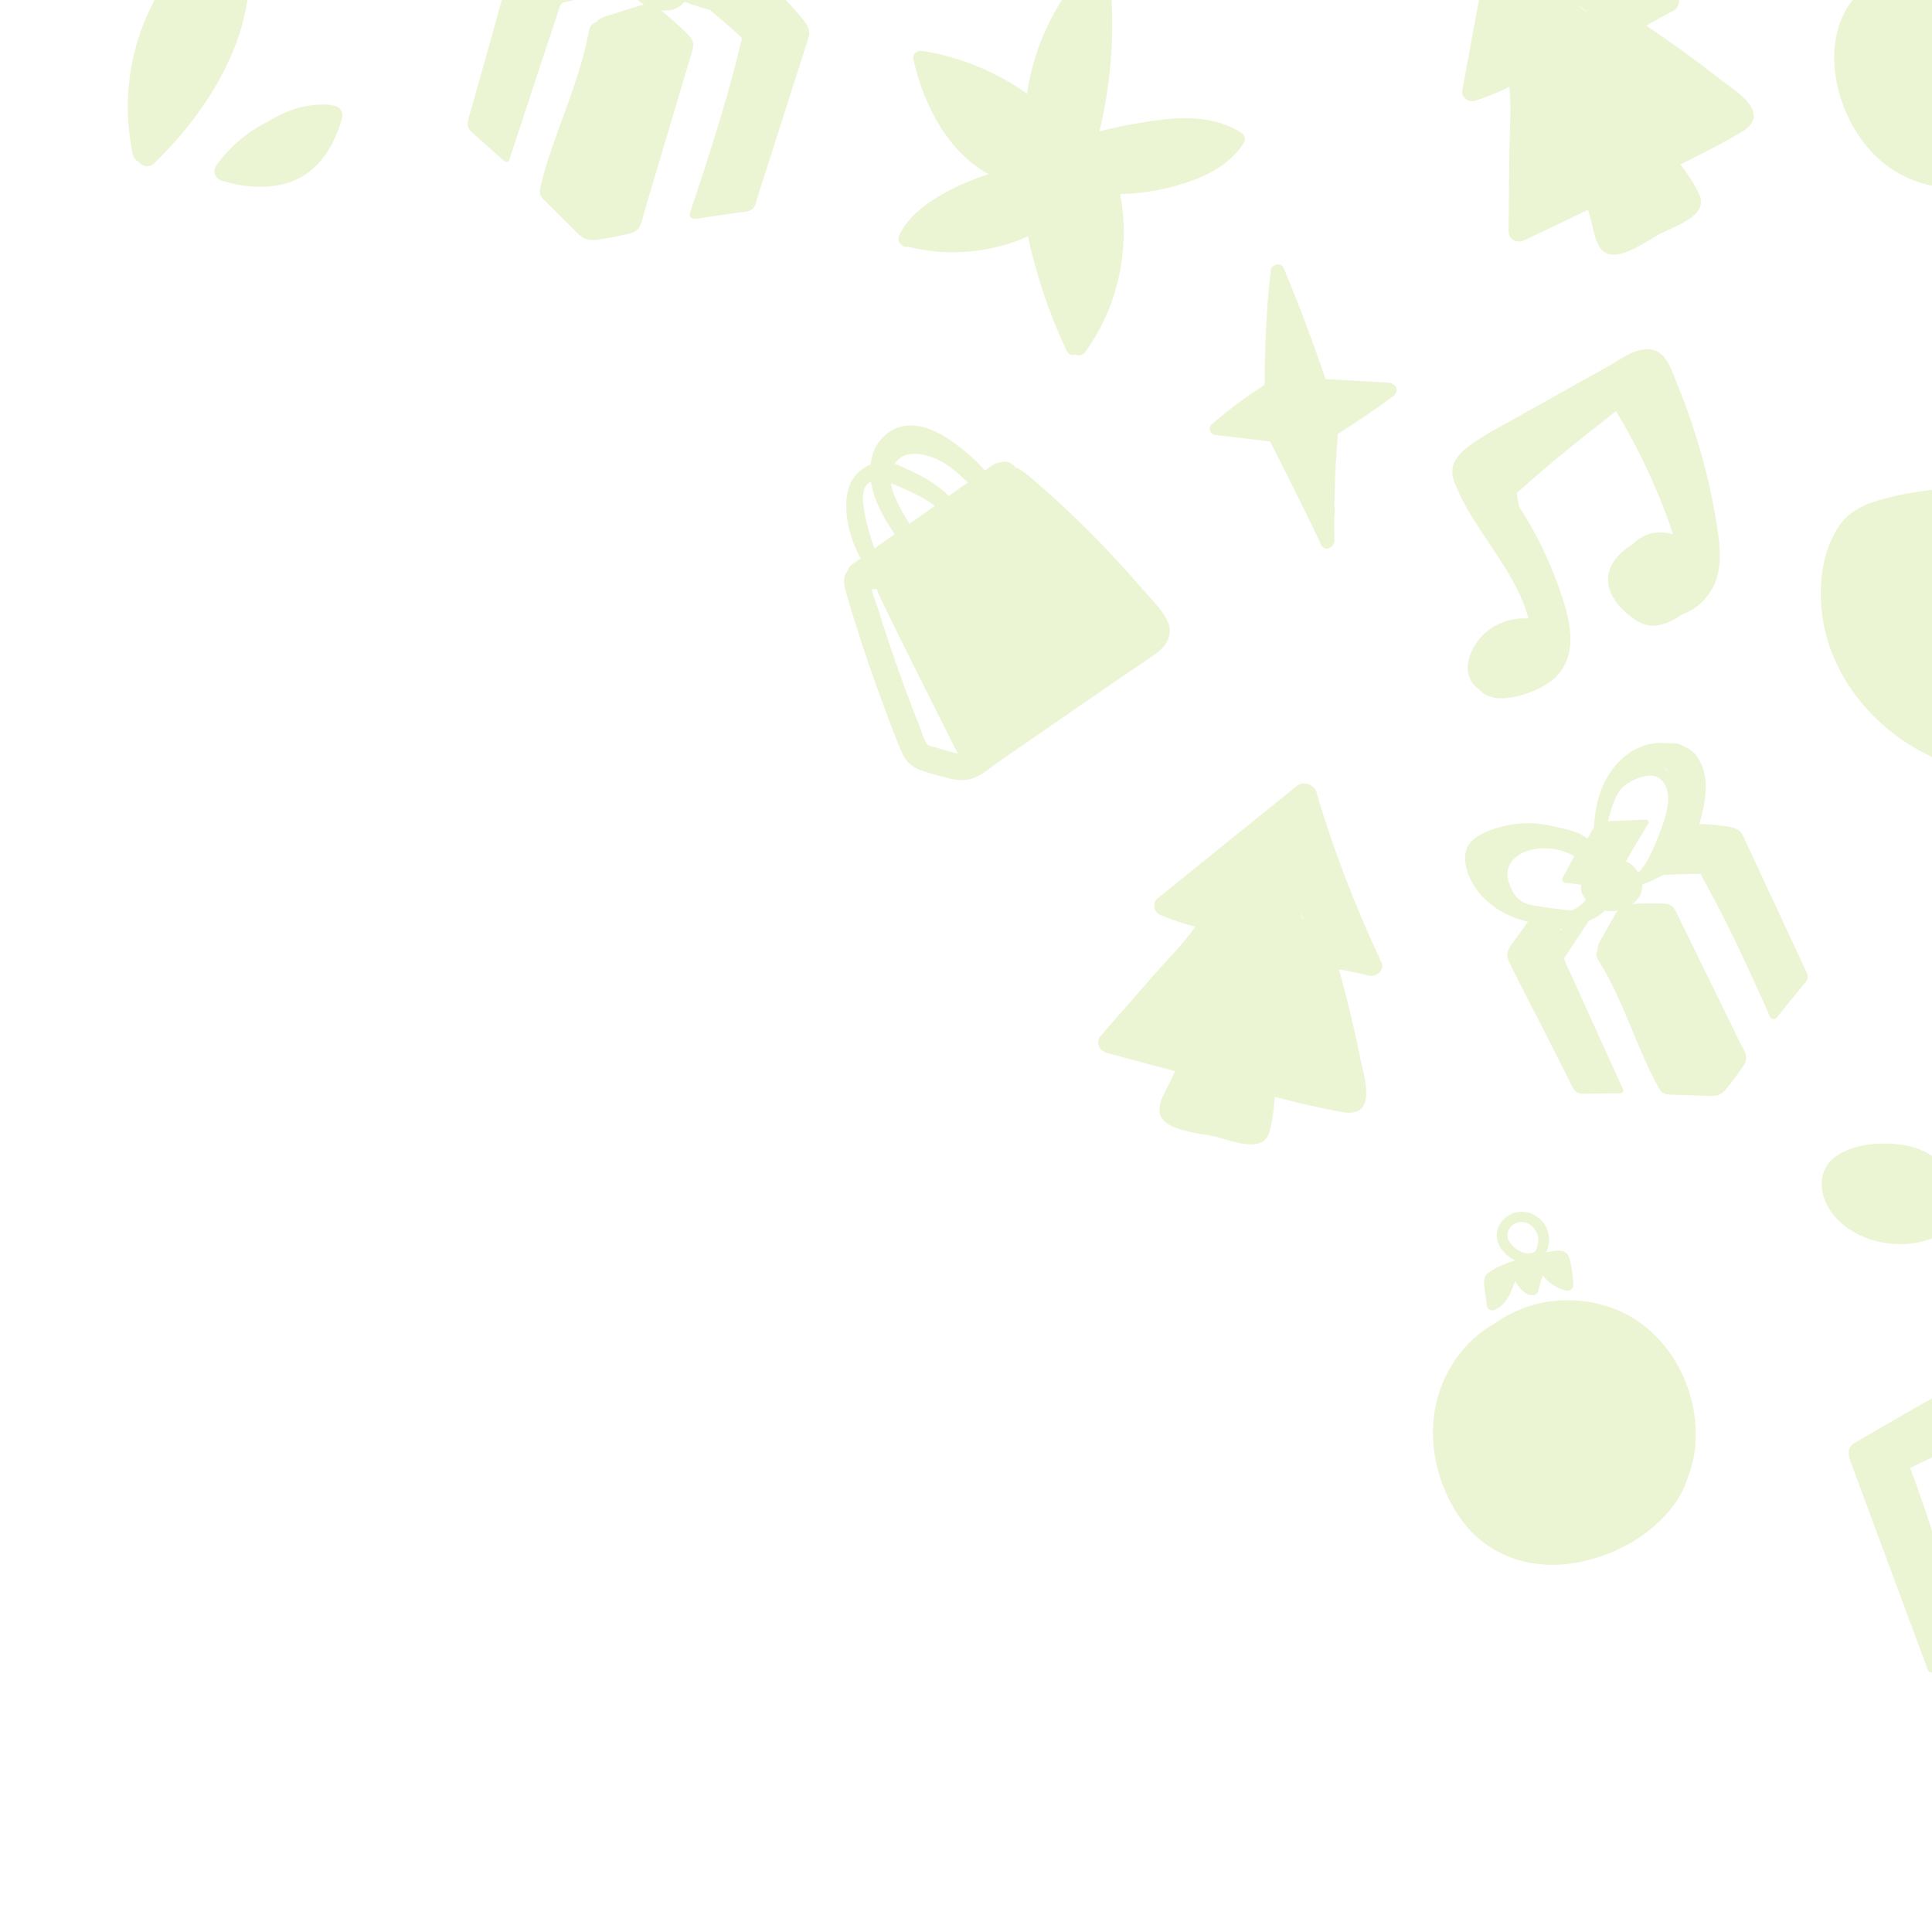 <svg xmlns="http://www.w3.org/2000/svg" viewBox="0 0 2000 2000"><defs><style>      .cls-1 {        isolation: isolate;      }      .cls-1, .cls-2 {        opacity: .3;      }      .cls-1, .cls-3 {        fill: #bddd6f;      }    </style></defs><g><g id="Layer_1"><g id="Layer_1-2" data-name="Layer_1"><path class="cls-1" d="M1441.1,397.1c-.7-.5-1.6-.8-2.7-.9-22.1-1.3-44.2-2.5-66.2-3.8-13.2-38.9-27.6-77.3-43.4-115.1-2.8-6.7-13.8-3.2-13.4,3.5,0,1,0,2.1,0,3.1-.3.6-.5,1.2-.6,2-4,37.3-5.7,74.8-5.5,112.4-19.3,12.2-37.7,25.9-54.9,41-4.8,4.2-.7,11.3,4.2,11l56.1,6.7c17.8,34.6,35.1,69.4,51.8,104.5.7,3.5,3.1,6.3,7,6.4,2.8,0,6-2.1,7-4.9.6-1,1-2.2.9-3.7-.2-8.5-.2-17-.2-25.5.4-.9.6-1.8.6-2.9v-.9c-.2-2.9-.2-5.8-.4-8.7.3-24.1,1.5-48.1,3.5-72.1,19.5-12.4,38.7-25.3,57.3-39,3.1-2.3,4.8-6.2,2.7-9.8-.8-1.4-2.2-2.5-3.8-3.1h0v-.2Z"></path><path class="cls-1" d="M252.1-74.4c-.5-2-1.5-3.6-2.7-4.7-2.6-4.8-8.4-7.8-14.2-3.9-79.4,53.3-117.8,149.9-97.6,243.3.8,3.6,2.9,5.7,5.5,6.6,3.3,5,10.9,7.7,16.5,2.2,63.8-62,116.9-151.9,92.6-243.6h-.1Z"></path><path class="cls-1" d="M345.5,109.3h-1.1c-.9-.4-1.8-.7-2.8-.8-24.2-1.9-45.5,5.7-64.8,17.7-20.5,10-38.4,25.6-52.2,43.9-.2.3-.3.6-.4.9-2.1,2.7-3,6.3-1.5,9.9,1.3,3.3,4.9,6,8.6,6.5.6.3,1.3.5,2,.7,26.9,7.7,59.2,8.6,83.2-7.7,20.1-13.6,31.9-36.4,37.8-59.4,1.4-5.4-3.6-11-8.8-11.8h0Z"></path><path class="cls-1" d="M1284,136.9c-.4-.4-.9-.8-1.5-1.1-28-16.3-60.7-15.1-91.6-10.3-17.5,2.7-35.5,5.7-52.8,10.6,13.4-55.1,16.7-112.4,9.7-168.9,0-.8-.3-1.6-.6-2.2h0c-.3-4.3-2.7-8-7.3-8.4-2.1-.2-4.5.8-6.1,2.4-1.2.3-2.4.9-3.6,2.1-36.4,37.1-59.6,85-67.1,135.8-31.3-22.2-67.2-37.2-105.4-43.8h-1.6c-5.1-1.8-12.1,1.8-10.5,8.7,10.7,47,35.2,94.9,77.7,118.5-13.7,4.3-27,9.8-39.7,16.4-20.8,10.9-42.1,24.9-52.7,46.6-3.4,7,3.8,13.7,9.2,12.1,41.4,10.6,85.5,6.4,124.1-10.7,1.9,10.3,4.7,20.5,7.3,30.1,8.3,30.4,19.3,60,32.8,88.5,1.9,4,5.7,4.9,9,3.7,3.2,1.5,7.3,1.3,10-2.4,34-46.6,47.1-107.2,36.3-163.7,15.1-.3,30.2-2.1,45-5.4,30.5-6.9,65.6-19.6,82.9-47.5,2.8-4.6.3-9.2-3.4-11.1h-.1Z"></path><path class="cls-1" d="M2132.2-.8c-16.4-29.6-47.1-48.4-80.1-53.4-8.4-1.3-16.9-1.4-25.4-.6-2.8-.8-5.9-1-9-.6-37.7,5.1-74,24.2-98.4,53.5-24,28.9-24.8,69.6-13.6,104.1,10.3,31.8,30.8,61.3,60.6,77.7,30.2,16.6,66,19.2,98.3,7.5,34.9-12.7,55.2-41.4,67.6-75.1,13.2-35.7,19.3-78.3,0-113.1Z"></path><path class="cls-1" d="M2146.2,940.7c-17.5-4.7-35.8-4.4-53.8-5.2-9.3-.4-18.6-1.1-27.7-2.9-7.7-1.6-15.4-3.8-23.4-4-16.5-.4-29.9,8.1-32.5,25.2-2.9,19.4-1.2,40.4-1.5,60-.7,41.3-1,82.6-1.1,123.8v53.7c-.8.8-1.5,1.6-2.3,2.3-.6.5-1.2,1-1.8,1.5-.3.2-.6.5-.9.7-.6.4-.4.3.6-.4,0,.3-.8.8-1.8,1.2-7.9-5.3-17-8.9-26.8-10.8-22.2-4.2-53.3-2.5-72.4,11-19.8,14-18.3,39-5.5,57.3,12.1,17.3,31.9,27.8,52.3,31.9,20.1,4,41.5,1.9,59.9-7.3,20.6-10.3,33.7-28.9,40.8-50.4,8.6-25.9,12.3-54.1,15.6-81.1,3.5-28.6,5.3-57.3,6.6-86.1,1.1-24.9,1.5-57.2,29.2-67.6,28.6-10.7,58.1,5.8,82.4,19.4,7.1,4,14.9,0,16-8,4.5-31.4-23.9-56.6-51.9-64.1h0Z"></path><path class="cls-1" d="M1706.2,361.6c-14.7-.7-29,10.6-41.1,17.4-32.9,18.4-65.8,36.8-98.7,55.2-15.7,8.8-31.9,17.1-46.3,28-13.2,10.1-20.8,20.8-14.3,37.5,13.4,34.4,38.1,63.4,56.5,95.1,8.3,14.3,15.8,29.5,20,45.6-17.5-1.6-35.8,5.1-48,17.8-13.1,13.7-22.6,38-6.3,53.1,1.3,1.2,2.6,2.1,3.9,3,16.5,19.4,62.9,1.7,77.8-12.6,26.3-25.4,14.7-63.2,4.2-93.1-6.6-18.6-14.5-36.7-23.7-54.1-4.4-8.3-9.1-16.4-14-24.3-1.1-1.8-2.4-3.6-3.7-5.5-.9-4.7-1.6-9.5-2.4-14.2.8-.8,1.8-1.6,2.9-2.6,32-28.8,65.8-55.8,99.9-82.2,24.3,40.1,44.2,82.8,59,127.3-7-1.9-14.2-2.6-21.5-1.1-7.7,1.6-14.5,5.6-19.9,11.1-13.2,8.2-26.3,21-25.9,37.2.4,16.4,12.1,29.3,24.4,38.8,6.5,5,14.4,9,22.8,8.8,8.8-.3,17.4-4.2,24.9-8.7,1.6-1,3.1-2,4.6-3,18.5-6.4,33.2-23.4,37.3-43.1,3.1-15,1.6-30.4-.7-45.4-2.6-17.2-5.9-34.3-9.9-51.3-8.1-34.2-19-67.8-32.4-100.3-5.7-13.9-11.1-33.7-29.1-34.5h-.3Z"></path><path class="cls-1" d="M2424.7,133.6c-8.5-25.9-36.2-26.4-56.8-37-.3,0-.6-.2-.8-.3-3.6-3.1-9.1-4.3-13.9-.7-20.9,15.7-36.4,36.9-52,57.6-7.6,10.1-15.2,20.1-23.9,29.3-8.4,8.9-19.1,15.9-26.8,25.4-8.5,10.6-8.5,22.8-3,34.8,3.3,7.2,7.2,14.1,11.4,21-4.9,9.2-9.8,18.3-14.7,27.5-9.8,13.2-18.3,27.5-26.6,41.6-7.8,13.4-15.6,26.9-24.5,39.7-4.1,5.8-8.5,11.3-13,16.8-36.5-17.4-81.9-33.4-116.5-3.5-15.2,13.2-23.4,32.8-27.5,52.1-2.4,11.2-3.7,22.5-5.3,33.8-1.2,9.2-2.2,20.8-9.3,27.6-6.4,6.2-16.4,7.1-24.9,8.2-12.7,1.7-25.2,3.6-37.6,6.6-20.6,5.1-41.9,11.2-54.6,29.5-23.7,34-23.7,84.8-11.4,122.8,25.6,79,108.5,138.2,191.9,134.7,21.9-.9,44.1-5.5,62.4-18.2,16.5-11.4,28.2-28,36.9-45.8,9.3-19.4,15.2-40.3,18.8-61.5,3.9-23.6,1.9-47.1,3.6-70.8.9-11.7,2.5-23.5,12.9-30.3,10.3-6.8,23.5-7.5,35.4-8.8,23.3-2.6,48.6-9.6,54-35.8,4.3-21.1-4.1-44.7-14.5-62.9-9-15.8-21.2-29.5-35.7-40.4,19.7-40.4,39.4-80.9,59.2-121.3.2,0,.5,0,.7-.1.6.1,1.3.2,2,.2,14.1,0,28.2-.7,42.3-1.8,12.2-1,25.8-1.5,35.1-10.6,8.8-8.7,10.3-23.3,12.8-34.8,3.1-14.3,5.9-28.6,8.2-43,2.3-14.1,4.2-28.2,5.7-42.4,1.3-12.7,3.8-26.7-.2-39.1h.2ZM2117.5,655c-12.9,20.3-38.7,38.2-63.7,30.7-23.7-7.2-31.9-35.8-32.2-58-.4-26.8,13.9-50.8,38.2-62.4,2.4-.8,5-1.5,8.2-2.1,3-.6,6-1,9-1.4.8,0,1.1,0,1.1,0h5.8c3.5,0,7.9.3,11.5.8,8.9,4.4,16.7,11.5,21.9,20.3,12.8,21.8,13.9,50.7.2,72.4v-.2Z"></path><path class="cls-1" d="M2313.7,1614.9c0-3.8-33-86.2-47.6-124.2-6.8-17.8-13.8-35.5-20.6-53.3-4.7-15.4-21.6-63.6-29.6-86.7-1.4-1.4-3.3-2.3-5.3-1.7-25,7.7-48.8,17.8-72,29.3-29.2,12.9-57.8,27.3-86.2,41.3-43.9,21.5-130.5,73.1-131.9,73.8-8.5,4.4-7.6,12.2-4.7,20,1,2.7,62,167.3,79.8,215.1,1.2,3.3,5.4,3.6,8.2,2.6,101.8-37,206.1-66.5,310.2-95.9,4.1-1.2,5.6-4.9,4.1-8.7l-4.4-11.5h0ZM2242.5,1601.8c-.8,2-4.7,2.3-6.7,2.9-6.3,1.8-12.5,3.6-18.8,5.3-12.5,3.5-25.1,7.1-37.6,10.5-25.6,7.1-51.2,14.1-76.8,20.9-26.6,7.1-53.3,14.1-80,21-12.6-48.4-27.7-96-45.2-142.8,74.3-35.4,134.4-66.6,215.9-95.7,15.6,56,31.3,112,46.9,168,.6,2.1,3.1,7.9,2.4,9.8h0Z"></path><path class="cls-1" d="M837.5,37.3c1.8-9.8-7.3-18.4-13.1-25.2-5.1-6.1-10.5-11.9-16.3-17.4,4.9-3,9.8-6.1,14.5-9.4,11.5-8.1,22.6-17.5,29.9-29.6,7.2-11.8,11-26.7,5.3-39.8-.3-.8-.8-1.5-1.2-2.3-.6-3-2-5.9-4.5-8.7-1.7-1.9-3.7-3.7-5.8-5.4h0c-4.5-5.2-9.7-10-15.4-13.7-22-14.2-50.4-12.9-74-3.5-16.7,6.7-30.9,17.7-43.7,30.2-.7,0-1.5.3-2.3.5-4.2,1.2-8.3,2.8-12.4,4.4-.9-5.3-2.5-10.5-5.2-15.6-3-5.9-6.9-11.3-10.6-16.7-4-5.9-8.1-11.7-12.7-17.2-8.7-10.5-19.2-19.7-30.9-26.7-11.5-6.9-24.6-12.7-37.9-14.9-12.6-2.1-23.1,4.7-30,14.9-14.3,21.3-14.1,50.8-5.7,74.2,3.4,9.5,8.1,18.5,13.8,26.8-3.6.5-7.2,1.5-10.6,2.2-6.1,1.2-12.2,2.4-18.3,3.6-4.5.9-9.2,1.7-13.1,4.3-4.1,2.7-6.1,6.8-7.5,11.3-7.2,23.7-13.4,47.8-20.1,71.6-6.7,23.9-13.5,47.9-20.2,71.8-1.7,6.2-4,12.5-5.2,18.8-1.2,6.2,2.3,9.5,6.6,13.3,10.3,9.2,20.7,18.4,31,27.6,1.7,1.5,4.5,1.3,5.3-1.2,9.2-27.9,18.4-55.9,27.6-83.8,4.7-14.2,9.4-28.4,14.1-42.6,2.3-6.9,4.5-13.7,6.8-20.6s2.3-6.9,3.4-10.3c.6-1.9,1.1-4,2.9-5,1.7-1,3.9-1.2,5.8-1.6,15.2-3.7,30.4-7.5,45.6-11.2,5.2,2,10.6,3.4,16.3,3.8,1.9,0,3.8,0,5.6,0,1,1.4,2,2.7,3.1,3.9,2.5,2.7,5.4,4.9,8.4,6.8-4.1.5-8.2,1.9-12.1,3.2-6.8,2.2-13.5,4.4-20.3,6.5-5.4,1.7-11.7,3-16,7-.5.4-.9.9-1.3,1.4h-.2c-6.6,2-7,7.6-8.1,13.5-5.3,26.9-14.4,52.9-23.8,78.7-9.4,25.8-19.2,51.6-25.6,78.3-1.4,5.9-.3,9.4,3.9,13.7,5,4.9,9.9,9.8,14.9,14.7s9.9,9.8,14.9,14.7c4.3,4.3,8.7,9.7,14.8,11.3,5.9,1.5,12.6-.1,18.5-1,6.4-1,12.8-2.2,19.1-3.7,5.1-1.2,11.7-1.9,15.2-6.4,3.8-4.8,4.7-12.3,6.5-18.1,8-27,16.1-54,24.1-81s16.1-54,24.1-81c1.6-5.3,3.8-10.8.6-16.1-3.2-5.4-9-9.7-13.5-14-4.9-4.6-10-9.1-15.2-13.5-.9-.8-1.8-1.5-2.8-2.3,3.2.3,6.4.2,9.6-.3,6-.9,10.9-4.2,14.5-8.7,8.6,3.2,17.4,6.3,26.3,8.5,10.5,8.7,20.9,17.6,30.9,26.8.9.8,2,1.5,2.1,2.8.2,1.5-.9,4.1-1.3,5.5-.9,3.8-1.8,7.5-2.7,11.3-1.9,7.8-3.9,15.5-6,23.3-8.2,30.2-17.4,60.1-27,89.8-5.5,17-11.1,33.9-16.7,50.8-1.2,3.6,2.1,6.5,5.5,6,10.7-1.6,21.4-3.1,32.1-4.7,5.1-.7,10.2-1.5,15.3-2.2,3.9-.6,9-.5,12.1-3.5,3.1-2.9,3.8-8.3,5-12.1,1.7-5.4,3.5-10.8,5.2-16.2,3.2-10.1,6.4-20.2,9.7-30.3,6.4-20.2,12.9-40.4,19.3-60.5,3.2-10.1,6.4-20.2,9.7-30.3,1.6-4.9,3.1-9.8,4.7-14.8,1.5-4.8,3.5-9.7,4.4-14.6h.4ZM715.5-12c.6-2.5.9-5.1.9-7.6,0-4.2-.8-8.3-2.5-12,3.6-1.3,7.2-2.5,10.8-3.6,12.9-4,25.9-7.7,38.9-11.6,2.8-.8,3-3.9,1-5.7-11.4-9.6-22.8-19.2-34.1-28.8,6.6-4.5,13.6-8.5,20.7-12.1,8.6-4.4,17.5-7.2,27.3-5.2,8.6,1.7,18.6,5.2,25.4,11,6.6,5.7,8.1,14.2,5.5,22.3-2.9,8.9-10.2,15.7-17.5,21.1-8,6-17,10.7-26.1,15.1-9.9,4.7-20,9.6-30.3,13.1-6.4,2.2-13.1,3.9-19.8,4.1h-.2ZM671.4-68.4c0,.2,0,.4,0,.7-.3,0-.5-.2-.8-.3.2,0,.5-.3.7-.4ZM527.8,143.9s0-.2,0-.3c0,.1,0,.2,0,.3h0ZM602.2-25.1c.5.4,1,.9,1.4,1.4h-2.9c.6-.4,1.1-.8,1.5-1.4ZM594.1-107.5c3.9-7.9,9.9-14.4,18.8-16.1,17.1-3.3,34.9,8.2,45.6,20.5,6.5,7.4,11.1,16,14.1,25.2-6.2,2.1-12.4,4.3-18.6,6.4-1.9.7-3.8,1.3-5.7,2-1.8.6-4.1,1-5.3,2.6-2.5,3.3,1.6,6.5,3.5,8.8,3,3.6,6.1,7.2,9.1,10.8-3.3,2.4-5.9,5.9-7.1,10.7-.5,2.1-.8,4.3-.9,6.4-1,.1-2,.2-3,.3-6.4.6-12.5-.7-18.4-2.7-6.9-7.9-13.7-15.9-20.3-24.1-5.8-7.2-13.3-15-15.8-24.1-2.4-8.8,0-18.6,4-26.6h0ZM822.9-74.6c0-3.2-.7-6.4-1.8-9.4,1.6,2.9,2.1,6.1,1.8,9.4ZM844.8-79.9v-2.5c0,0,.2.3.3.4,0,.7,0,1.4-.2,2.1h0ZM537.2-38c.4-.9.9-1.7,1.5-2.4-.5.8-1,1.5-1.5,2.4Z"></path><path class="cls-1" d="M1803.1,863c-4.6-7.3-15.5-7.4-23.2-8.5-6.9-.9-13.8-1.4-20.7-1.5,1.4-4.8,2.7-9.7,3.7-14.6,2.6-11.9,4.1-24.5,1.7-36.6-2.4-11.7-8.7-23.6-20-28.6-.7-.3-1.4-.5-2.1-.8-2.2-1.6-4.8-2.6-8-2.9-2.3-.2-4.6-.2-6.9,0h0c-5.9-.6-12-.6-17.9.4-22.5,3.9-39.9,21.4-49.4,41.4-6.7,14.1-9.4,29.5-10.2,45.1-.4.5-.8,1.1-1.2,1.7-1.9,3.3-3.7,6.7-5.4,10.1-3.7-2.8-7.8-5.2-12.5-6.9-5.4-2-11.1-3.2-16.6-4.5-6-1.4-12.1-2.7-18.3-3.6-11.8-1.6-23.9-1.3-35.5,1.1-11.4,2.3-23.3,6.4-33.1,12.8-9.3,6.1-12,16.6-10.4,27.2,3.4,22,20.9,40.9,40.1,50.9,7.8,4.1,16.1,7,24.6,9-2,2.4-3.7,5.2-5.5,7.6-3.2,4.4-6.4,8.7-9.6,13.1-2.3,3.2-4.8,6.5-5.8,10.4-1.1,4.1,0,7.9,1.9,11.7,9.4,19.4,19.6,38.5,29.3,57.7,9.8,19.3,19.6,38.6,29.4,57.9,2.5,5,4.8,10.4,7.8,15.1,2.9,4.6,7.1,4.7,12.1,4.6,12-.2,24.1-.4,36.1-.6,2,0,3.6-1.8,2.7-3.9-10.6-23.3-21.1-46.6-31.7-69.9-5.4-11.9-10.7-23.7-16.1-35.6-2.6-5.7-5.2-11.5-7.8-17.2s-2.6-5.7-3.9-8.6c-.7-1.6-1.6-3.2-1.1-4.9.5-1.6,1.8-3,2.7-4.4,7.5-11.4,15-22.7,22.6-34.1,4.5-1.8,8.8-4.1,12.7-7.2,1.3-1,2.5-2.1,3.6-3.3,1.4.3,2.9.5,4.3.6,3.2.3,6.3,0,9.4-.6-2.4,2.8-4.1,6.1-5.9,9.2-3,5.4-6.1,10.8-9.1,16.2-2.4,4.3-5.8,8.8-6.1,13.9v1.6s0,0,0,.2c-3,5.2,0,9,2.7,13.4,12.5,20.4,21.9,42.4,31.1,64.4s18.1,44.4,29.8,65.2c2.6,4.6,5.4,6.2,10.6,6.4,6.1.2,12.1.4,18.2.6s12.1.4,18.2.6c5.3.2,11.3,1.1,16.1-1.5,4.7-2.5,8-7.5,11.2-11.5,3.5-4.4,6.9-9,10-13.6,2.6-3.8,6.4-8.2,6-13.1-.4-5.3-4.2-10.7-6.5-15.4-10.8-22-21.5-44.1-32.3-66.1s-21.5-44.1-32.3-66.1c-2.1-4.4-4-9.2-9.1-10.7-5.2-1.5-11.5-.9-16.9-1-5.9,0-11.8,0-17.7.3-1,0-2.1,0-3.1.2,2.2-1.7,4.2-3.7,6-5.9,3.3-4.1,4.5-9.1,4.2-14.1,7.4-3,14.8-6.2,21.8-10,11.8-.7,23.7-1.1,35.6-1.1s2.2-.2,3,.5c1,.9,1.8,3.2,2.5,4.3,1.7,2.9,3.3,5.9,4.9,8.9,3.3,6.1,6.6,12.3,9.8,18.4,12.6,24.1,24.3,48.7,35.6,73.4,6.5,14.1,12.9,28.3,19.2,42.4,1.3,3,5.2,2.9,7,.6,5.9-7.3,11.9-14.6,17.8-21.9,2.8-3.5,5.7-7,8.5-10.4,2.2-2.7,5.5-5.7,5.7-9.4s-2.5-7.5-3.9-10.7c-2.1-4.5-4.2-9-6.3-13.5-3.9-8.4-7.8-16.7-11.7-25.1-7.8-16.7-15.5-33.4-23.3-50.1-3.9-8.4-7.8-16.7-11.7-25.1-1.9-4.1-3.8-8.2-5.7-12.2-1.9-4-3.4-8.3-5.8-12l.3.2ZM1695.9,903.3c-1.1-1.9-2.4-3.8-3.9-5.4-2.5-2.7-5.4-4.9-8.7-6.2,1.5-2.9,3.1-5.8,4.8-8.7,5.9-10.2,12-20.2,18.1-30.3,1.3-2.2-.4-4.3-2.7-4.2-13,.5-25.9,1.1-38.9,1.6,1.5-6.8,3.7-13.5,6.1-19.9,2.9-7.9,7-14.9,14.4-19.4,6.5-4,15-7.6,22.7-7.9,7.6-.3,13.5,4.3,16.6,11,3.4,7.4,2.7,16,1.3,23.9-1.6,8.6-4.6,16.9-7.8,25-3.5,8.9-7.2,17.9-11.7,26.3-2.8,5.2-6.1,10.2-10.3,14.3h0ZM1634.4,893.2c.2,0,.3.2.5.3-.2,0-.5.2-.7.3,0-.2,0-.4.2-.6ZM1667.6,1113.8v-.3s0,.2,0,.3h0ZM1615.6,961.7h1.7c-.6.6-1.2,1.2-1.9,1.8.2-.6.2-1.2,0-1.8h.1ZM1561.9,913.7c-2.2-7.4-2.1-15.1,2.6-21.4,9-12.2,27.2-15.3,41.3-13.8,8.5.9,16.5,3.7,23.9,7.8-2.7,5-5.4,10-8.1,15.1-.8,1.5-1.7,3.1-2.5,4.6s-2,3.1-1.9,4.8c.3,3.6,4.9,3.2,7.5,3.6,4.1.5,8.1,1,12.2,1.5-.7,3.5-.3,7.3,1.8,11,.9,1.6,2,3.2,3.2,4.6-.6.7-1.2,1.4-1.7,2-3.8,4.1-8.4,6.9-13.4,9.1-9.1-1-18.2-2.1-27.2-3.4-8-1.2-17.3-1.8-24.3-6.1-6.8-4.2-10.9-11.9-13.1-19.4h-.3ZM1727.7,799.9c-2-2-4.2-3.7-6.7-5,2.8.9,5,2.7,6.7,5ZM1738.7,783.6c-.5-.5-1-1.1-1.6-1.6,0,0,.3,0,.4,0,.4.4.8.9,1.1,1.4h0ZM1566.4,991.8c-.2-.8-.4-1.6-.4-2.4,0,.8.3,1.6.4,2.4Z"></path><g class="cls-2"><path class="cls-3" d="M1656.5,1350.1c-36.7-9-74.5-3.4-106.7,18-.8.6-1.6,1.2-2.4,1.9-33,18.1-55.2,52.3-61.8,88.1-7.6,41.1,4.7,86.4,30,118.8,26.1,33.5,68,47.9,111.3,41.6,38.7-5.6,77.8-25.6,102.4-56,8.4-10.4,14.2-21.2,17.6-32.2,4.7-11.8,7.5-24.2,8.3-36.6,3.9-62.3-34.5-127.7-98.8-143.5h0ZM1675.1,1506.7c0-.3.2-.6.3-.8.5-.5.4,0-.3.8Z"></path><path class="cls-3" d="M1548.4,1355.1c.8-.2,1.7-.5,2.5-1,10.5-6.6,13.2-17.4,17.6-27.7,4.7,7.3,10.7,15.4,19.1,14.3,2.7-.3,4.2-2.4,4.8-4.7,1.4-5.2,2.8-10.6,4.9-15.7.2.4.4.7.6.9,1.9,2.5,4.1,4.7,6.5,6.6,4.8,3.9,10.5,6.6,16.6,8.1,4.1,1,7.8-1.5,7.7-5.9-.3-7.8-1.2-15.5-2.9-23.1-1.1-4.8-2.2-9.8-7.5-11.6-5.2-1.7-12.1,0-17.5,1.1,3.3-8,4-16.8.3-25-5.9-13-21.7-21.3-36.1-14.9-14.6,6.5-20,22.7-11.5,35.4,3.6,5.4,8.8,10,14.7,12.9-9.6,3.1-19.6,7-27.2,12.6-4.1,3-5.1,6.8-4.7,11.6.6,7.7,2.1,15.5,3.1,23.1.6,4.7,6.1,5.4,9.1,3.1h0ZM1573.3,1265.1c8.8-1.2,16.5,6,18.5,13.8,1.5,5.7.2,11.6-2.6,16.8-9.4,5.1-21.1-1.9-26.3-9.6-5.8-8.5-.3-19.6,10.4-21h0Z"></path></g><path class="cls-1" d="M1183.9,611.3c-9-10.5-18.1-20.8-27.5-31-18.8-20.3-38.3-39.9-58.6-58.6-10-9.3-20.3-18.4-30.7-27.2-5.2-4.5-10.5-8.7-16.1-10.8,0-.1-.2-.2-.3-.4-1-1.5-2.4-2.6-4-3.4-1.4-1-3.1-1.6-4.9-1.9-1.8-.4-3.6-.2-5.3.4-.5,0-1,.3-1.5.5-2.4,0-5,.8-7.4,2.6-2.6,1.9-5.3,3.7-7.9,5.6-9.5-10.7-20.6-20.3-31.9-28.5-13.4-9.8-29.5-18.7-46.6-18.2-14.1.4-26.6,8.7-33.7,20.7-3.6,6.2-5.5,12.8-6.3,19.7-9,3.8-17,11-20.7,19.2-5.8,13-5.2,29.1-2.5,42.7,2.4,12.4,6.9,24.3,12.9,35.3-2.8,2-5.6,4-8.4,5.9-2.9,2-4.5,4.6-5.1,7.2-.2.2-.4.4-.5.6-5.3,6.8-2.9,15-.8,22.5,2.1,7.5,4.4,15,6.7,22.5,10,32.7,21.1,65.1,33.2,97.2,5.9,15.6,11.4,31.7,18.5,46.9,7.6,16.2,22.9,17.9,38.7,22.5,15.6,4.5,28.3,7.5,42.8-1.9,5.5-3.5,10.8-7.5,16-11.6,44.1-30.4,88.1-60.7,132.2-91.1,11.7-8,24-15.6,35.2-24.3,9.7-7.6,14.7-19.2,9.4-31.1-5.3-11.8-16.3-22.1-24.6-31.9h-.3ZM982.2,513.4c-7.6-7.5-16.4-13.7-25.8-19.1-5.9-3.4-12.1-6.3-18.3-9.1-3.8-1.7-7.7-3.7-11.8-5.1,11.3-17.7,38.2-9.2,53.2.6,8.2,5.4,15.5,11.9,22.4,18.8-6.6,4.6-13.1,9.3-19.7,13.9h0ZM926.9,502.1c7.4,3,14.6,6.4,21.8,9.9,6.8,3.4,13,7.3,19,11.7-8.8,6.2-17.5,12.4-26.3,18.6-4.6-7.4-8.9-15-12.7-22.9-2.8-5.9-5.4-12.4-6.4-19,1.6.6,3.1,1.1,4.6,1.7h0ZM926.2,552.9c-7,5-14.1,9.9-21.1,14.9-4.2-11.8-7.6-24-9.9-36.3-1.9-10.2-5-28,6.4-32.7.6,3.6,1.4,7.2,2.4,10.7,4.6,15.6,12.9,29.9,22.1,43.4h0ZM912,467.3c0,.2-.3.3-.4.5,0-.2.2-.5.3-.7v.2h.1ZM969.1,773.8c-2.5-.7-5.4-1.1-7.7-2.2-2.1-1.1-.7.4-2.4-2.3-3.2-4.8-4.8-11.9-7-17.3-2.3-5.8-4.6-11.5-6.8-17.3-8.5-22-16.5-44.2-24-66.6-3.9-11.7-7.7-23.4-11.4-35.2-2.2-7.1-5.4-15-7.5-22.7,1.8-.3,3.5-.5,5.3-.7.9,3,2.1,6,3.5,8.9,26.1,54.3,53.5,107.9,80.4,161.8-1.7-.4-3.4-.9-5.1-1.3-5.8-1.6-11.6-3.4-17.4-5h.1Z"></path><path class="cls-1" d="M1407.9,1093.9c-6.2-30.3-13.5-60.4-21.8-90.4,10.3,1.7,20.4,3.8,30.6,6.4,8.2,2.1,17.1-5.8,13.5-13.4-26.8-56.9-49.2-115.2-67-174.6v-.2c-.5-7.7-12.7-14.7-21-7.9-48.1,38.9-96.2,77.7-144.4,116.6-5.3,4.3-3.2,14.1,3.4,16.8,11.8,4.9,23.8,8.9,36.1,12.1-12.6,18.1-29.2,34.4-43.7,51-18,20.6-36,41.2-54,61.8-5.5,6.3-2.6,15.4,6.4,17.9,23.4,6.4,46.9,12.7,70.4,18.9-1.3,2.7-2.5,5.5-3.8,8.2-4.3,9.4-11.7,20.1-12.4,30.5-1.6,22.9,39.6,24.9,56,28.6,18.3,4.2,51.5,19.1,58-4.8,3.1-11.3,4.6-23.5,5.4-35.9,23.2,6,46.6,11.6,69.9,15.7,38.1,6.7,22.1-38.2,18.2-57.3h.2ZM1348.4,951.7c-1-3.8-1.9-7.6-2.8-11.5,1.2,3.9,2.4,7.7,3.4,11.6-.2,0-.4,0-.6,0ZM1372.5,954.1c0-.7-.2-1.4-.4-2.2.5.9.9,1.8,1.4,2.7-.3-.2-.7-.4-1-.5Z"></path><path class="cls-1" d="M1779.6,81.1c-24.4-19-49.5-37.1-75.3-54.5,8.9-5.4,18-10.4,27.4-15,7.6-3.8,9.2-15.5,1.5-18.9-57.4-25.8-112.3-55.5-164.5-89,0,0,0,0-.2,0-5.4-5.5-19.2-2.9-21.1,7.6-11.2,60.8-22.5,121.7-33.7,182.5-1.2,6.7,6.7,12.8,13.5,10.5,12.2-4,23.9-8.7,35.3-14.4,2.2,22,.3,45.1,0,67.2-.3,27.4-.5,54.7-.8,82.1,0,8.4,8,13.4,16.5,9.4,22-10.3,43.9-20.8,65.7-31.4.8,2.9,1.7,5.8,2.5,8.7,2.9,9.9,4.2,22.8,10.4,31.2,13.7,18.4,46.3-6.9,61.2-14.8,16.6-8.7,51.5-19,40.9-41.4-5-10.6-11.8-20.8-19.3-30.7,21.5-10.6,42.9-21.5,63.3-33.6,33.3-19.8-8.1-43.4-23.5-55.4h.2ZM1641.9,11.9c-3.3-2.2-6.4-4.5-9.6-6.9,3.4,2.1,6.9,4.3,10.1,6.6-.2.1-.4.2-.6.3h0ZM1661.7-2c-.6-.5-1.1-.9-1.7-1.4.9.4,1.9.8,2.8,1.1-.4,0-.7.2-1.1.3h0Z"></path></g></g></g></svg>